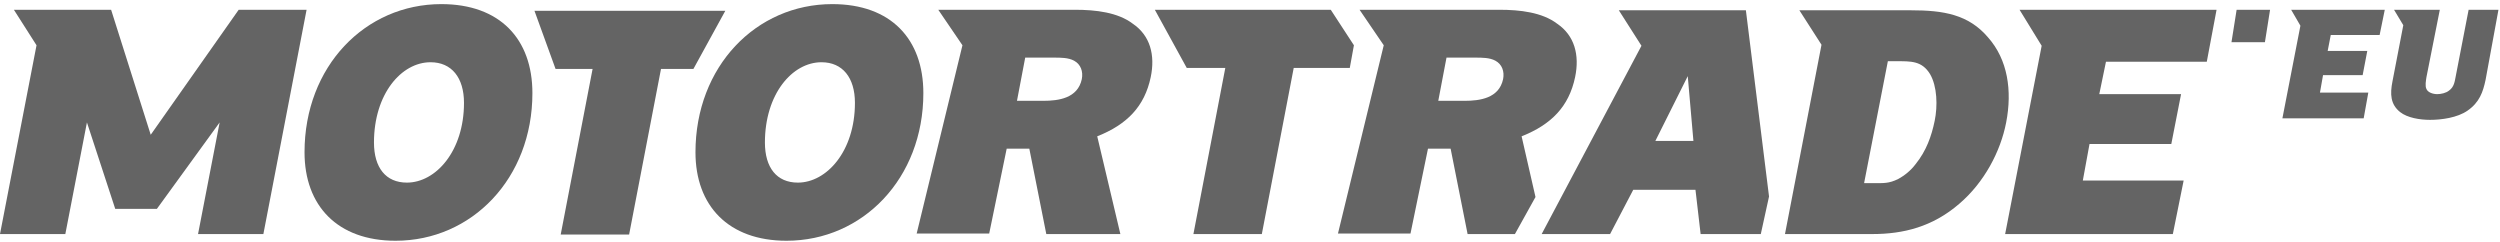 <svg xmlns="http://www.w3.org/2000/svg" width="486" height="47" viewBox="0 0 486 47"><title>  Motortrade.eu_logo (1)</title><desc>  Created with Sketch.</desc><g fill="none"><g fill="#646464"><polygon points="30.5 40.6 42.7 23.8 38.5 45.5 51.2 45.5 59.6 1.9 46.4 1.9 29.3 26.2 21.6 1.9 2.7 1.9 7.1 8.8 0 45.5 12.7 45.5 16.9 23.8 22.4 40.6"/><path d="M195.7 28.9L200.1 28.9 203.4 45.5 212 45.5 217.8 45.5 213.3 26.5C219.1 24.2 222.5 20.7 223.7 15 224.6 10.7 223.6 6.9 220.2 4.6 217.3 2.4 213 1.9 209 1.9L182.4 1.9 187.1 8.8 178.2 45.4 192.3 45.4 195.7 28.9 195.7 28.9ZM199.3 11.2L204.9 11.2C206.2 11.2 207.7 11.2 208.8 11.8 210.1 12.5 210.6 13.9 210.3 15.4 209.5 19.1 205.8 19.6 202.8 19.6L197.7 19.6 199.3 11.2 199.3 11.2Z"/><path d="M330.6 45.5L342.3 45.5 343.9 38.2 339.4 2 314.7 2 319.1 8.9 299.7 45.5 313 45.5 317.5 36.9 329.6 36.9 330.6 45.5 330.6 45.5ZM321.8 27.4L328.1 14.8 329.2 27.4 321.8 27.4 321.8 27.4Z"/><path d="M277.6 28.9L282 28.9 285.3 45.5 294.5 45.5 298.5 38.3 295.8 26.5C301.6 24.2 305 20.7 306.2 15 307.1 10.7 306.1 6.9 302.7 4.6 299.8 2.4 295.5 1.9 291.5 1.9L264.3 1.9 269 8.8 260.1 45.4 274.2 45.4 277.6 28.9 277.6 28.9ZM281.2 11.2L286.8 11.2C288.1 11.2 289.6 11.2 290.7 11.8 292 12.5 292.5 13.9 292.2 15.4 291.4 19.1 287.7 19.6 284.7 19.6L279.6 19.6 281.2 11.2 281.2 11.2Z"/><polygon points="251.5 13.2 262.4 13.2 263.2 8.8 258.7 1.9 224.5 1.9 230.7 13.2 238.2 13.2 232 45.5 245.3 45.5"/><polygon points="424.5 35.1 404.9 35.1 406.2 28 422.1 28 424 18.3 408.1 18.3 409.4 12 429 12 430.9 1.9 392.6 1.9 396.9 8.9 389.8 45.5 422.4 45.5"/><path d="M347 45.5L364 45.5C370 45.5 375.7 44.1 380.9 39.6 385.7 35.5 388.9 29.5 390 23.8 391.2 17.6 390.3 11.6 386.5 7.3 382.7 2.8 377.8 2 371.5 2L349.8 2 354.1 8.7 347 45.5 347 45.5ZM362.4 35.5L367 11.9 368.5 11.9C371.5 11.9 373.6 11.8 375.2 14.4 376.6 16.8 376.7 20.6 376.1 23.5 375.5 26.4 374.5 29.3 372.4 31.9 371.5 33.1 370.3 34.1 369 34.8 367.2 35.7 366.1 35.6 364.3 35.6L362.4 35.6 362.4 35.5Z"/><polygon points="440.3 8.2 433.8 8.2 434.8 1.9 441.3 1.9"/><polygon points="460.4 18 451 18 451.6 14.6 459.3 14.6 460.2 9.9 452.5 9.9 453.1 6.8 462.6 6.8 463.6 1.9 445.4 1.9 447.2 5 443.7 23 459.5 23"/><path d="M485.7 1.9L479.9 1.9 477.4 14.8C477.2 15.8 477.1 16.9 476.1 17.6 475.5 18.1 474.5 18.3 473.8 18.3 473 18.3 472 18 471.7 17.3 471.4 16.7 471.6 15.7 471.7 15L474.3 1.9 465.4 1.9 467.2 4.9 465.1 15.8C464.6 18.3 464.7 20.3 466.6 21.8 468 22.9 470.4 23.3 472.4 23.3 474.6 23.3 477.7 22.9 479.7 21.5 482 19.9 482.7 17.9 483.2 15.5L485.7 1.9 485.7 1.9Z"/><polygon points="128.5 13.4 134.8 13.4 141 2.1 103.9 2.1 108 13.4 115.2 13.4 109 45.6 122.3 45.6"/><path d="M76.9 46.8C91.7 46.8 103.5 34.7 103.5 18.1 103.5 7.6 97.2 0.8 85.8 0.8 71 0.8 59.2 12.9 59.2 29.6 59.2 40 65.6 46.8 76.9 46.8L76.9 46.8ZM79.1 35.5C75 35.5 72.7 32.6 72.7 27.7 72.7 18.3 78 12.1 83.7 12.1 87.8 12.1 90.2 15.1 90.2 20 90.2 29.4 84.7 35.5 79.1 35.5L79.1 35.5Z"/><path d="M152.9 46.8C167.7 46.8 179.5 34.7 179.5 18.1 179.5 7.6 173.2 0.8 161.8 0.8 147 0.8 135.2 12.9 135.2 29.6 135.2 40 141.6 46.8 152.9 46.8L152.9 46.8ZM155.1 35.5C151 35.5 148.7 32.6 148.7 27.7 148.7 18.3 154 12.1 159.7 12.1 163.8 12.1 166.2 15.1 166.2 20 166.2 29.4 160.7 35.5 155.1 35.5L155.1 35.5Z"/></g></g></svg>